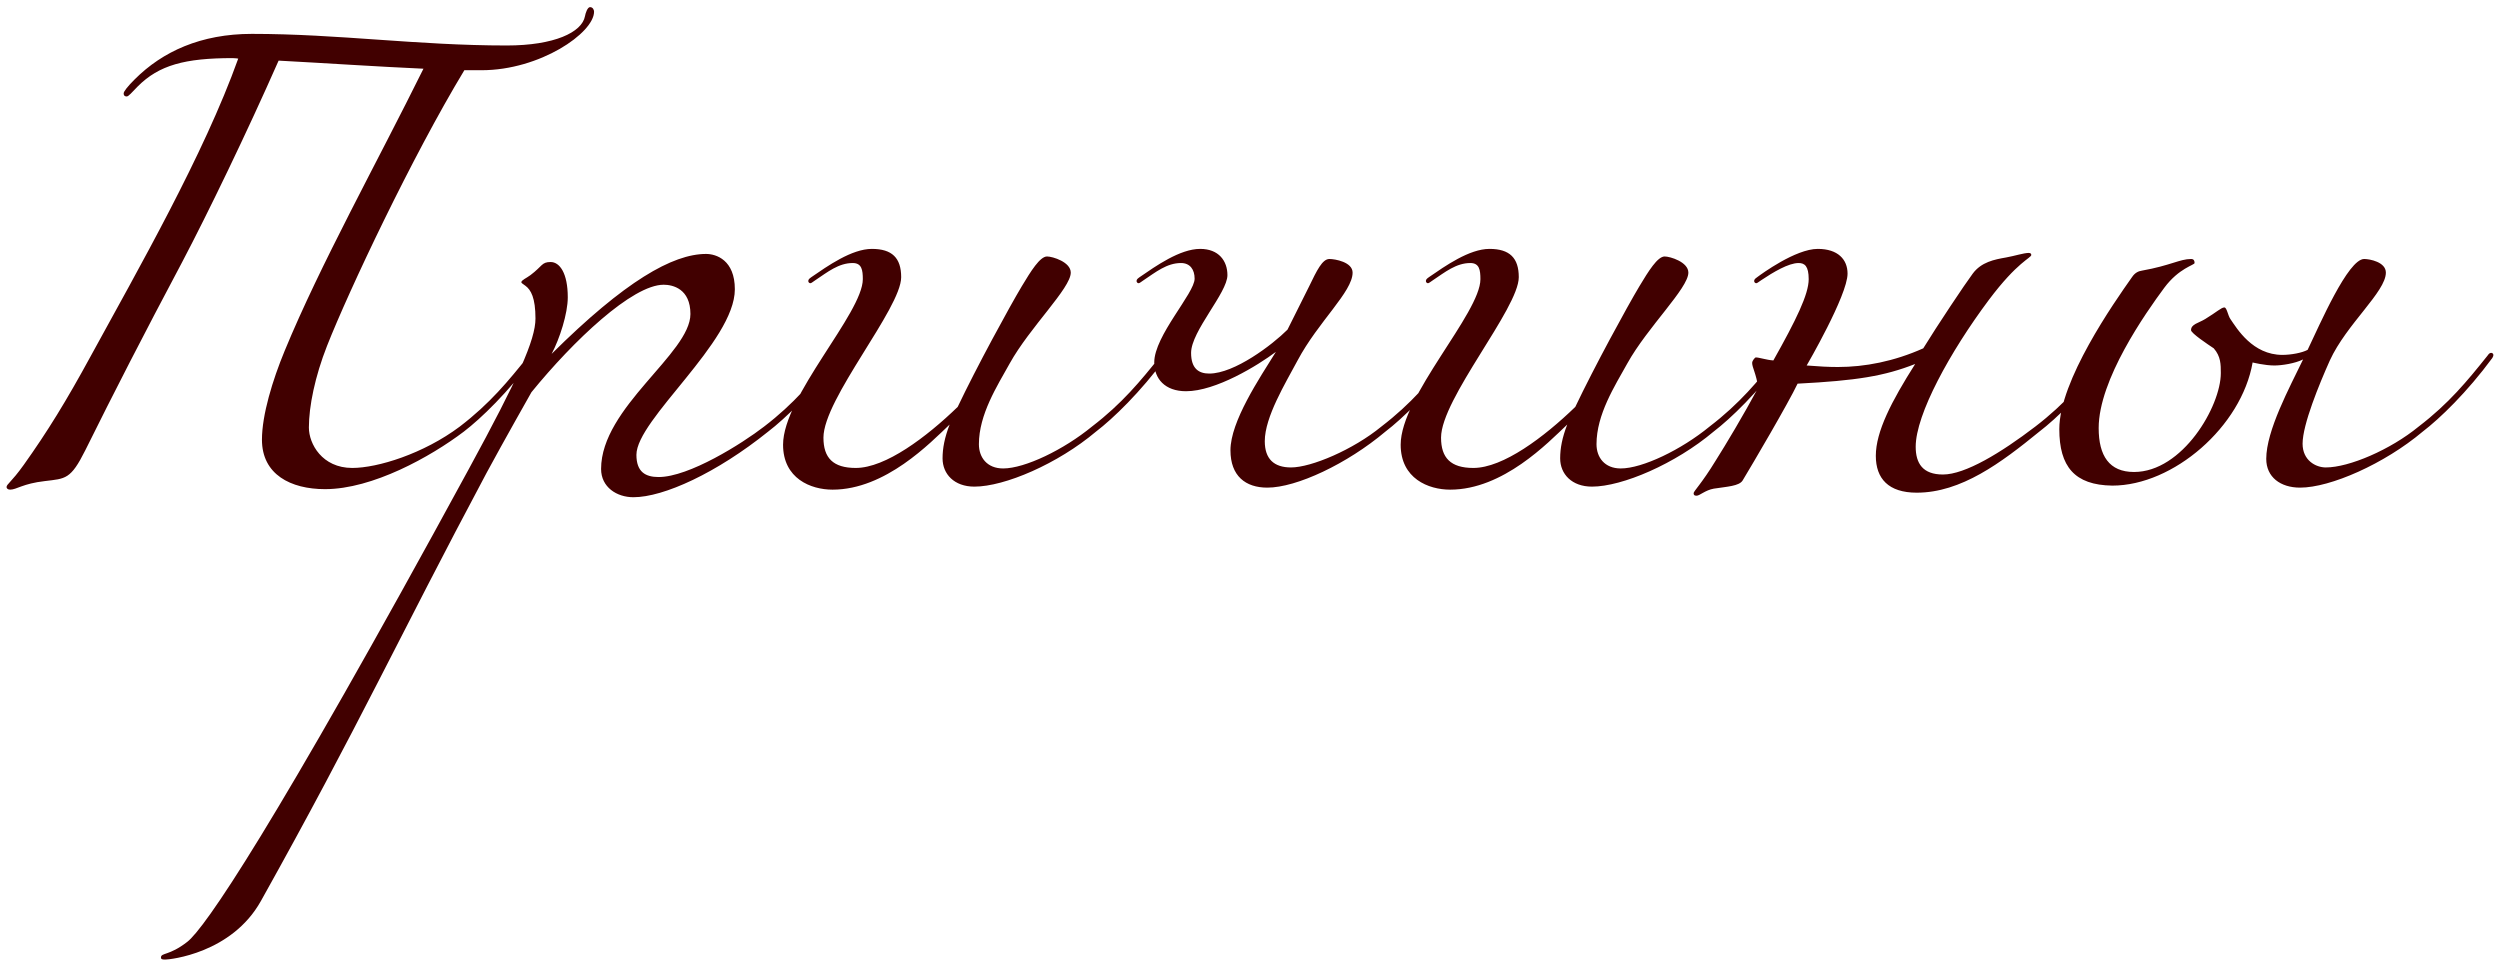 <?xml version="1.0" encoding="UTF-8"?> <svg xmlns="http://www.w3.org/2000/svg" width="317" height="122" viewBox="0 0 317 122" fill="none"> <path d="M31.935 4.296C42.943 4.296 52.863 5.768 64.255 5.768C70.271 5.768 73.791 4.104 74.175 2.056C74.239 1.672 74.495 0.904 74.815 0.904C75.199 0.904 75.327 1.288 75.327 1.48C75.327 4.168 68.479 8.904 61.055 8.904H58.879C52.223 19.912 44.223 36.872 41.471 43.848C39.935 47.752 39.167 51.528 39.167 54.216C39.167 56.264 40.831 59.336 44.671 59.336C47.871 59.336 53.695 57.544 58.303 54.088C62.143 51.144 64.447 48.328 67.007 45.128C67.263 44.744 67.391 44.744 67.519 44.744C67.647 44.744 67.775 44.872 67.775 45C67.775 45.128 67.775 45.128 67.647 45.384C64.447 49.736 60.991 53.064 58.815 54.728C54.591 57.928 47.231 62.024 41.215 62.024C36.863 62.024 33.215 60.168 33.215 55.752C33.215 52.616 34.559 48.2 36.095 44.488C40.575 33.608 47.871 20.488 53.695 8.712C47.935 8.456 41.343 8.008 35.327 7.688C31.295 16.84 26.367 27.016 23.103 33.224C18.175 42.504 14.463 49.736 10.815 57.096C8.959 60.808 8.319 60.68 5.695 61C2.879 61.32 2.111 62.088 1.279 62.088C0.959 62.088 0.831 61.896 0.831 61.768C0.831 61.384 1.407 61.192 3.007 58.952C6.015 54.728 8.383 50.888 11.519 45.128C17.535 34.12 25.855 19.592 30.207 7.432C30.207 7.432 29.823 7.368 29.503 7.368C23.423 7.368 20.159 8.264 17.471 10.952C16.703 11.72 16.319 12.232 16.063 12.232C15.807 12.232 15.679 12.104 15.679 11.848C15.679 11.592 16.191 10.952 17.087 10.056C20.607 6.536 25.471 4.296 31.935 4.296ZM97.402 54.728C90.874 59.976 84.154 63.048 80.314 63.048C78.202 63.048 76.218 61.768 76.218 59.464C76.218 51.656 87.546 44.808 87.546 39.816C87.546 36.616 85.306 36.104 84.154 36.104C80.186 36.104 72.698 43.208 67.386 49.736C67.386 49.736 63.866 55.944 61.69 59.976C50.426 81.096 45.562 91.912 33.082 114.248C29.37 120.904 21.498 121.672 20.986 121.672C20.666 121.672 20.41 121.672 20.41 121.416C20.41 120.776 21.434 121.224 23.738 119.432C25.914 117.768 34.49 105.352 59.45 59.464C65.722 47.944 67.898 43.08 67.898 40.392C67.898 37.768 67.322 36.744 66.618 36.232C66.298 35.976 66.106 35.912 66.106 35.784C66.106 35.528 66.746 35.272 67.258 34.888C68.794 33.736 68.666 33.224 69.818 33.224C70.97 33.224 71.994 34.632 71.994 37.704C71.994 39.752 70.97 42.952 69.946 44.872C79.226 35.656 85.306 32.2 89.53 32.2C90.81 32.2 93.178 32.968 93.178 36.68C93.178 43.336 80.698 53.192 80.698 57.672C80.698 59.848 81.85 60.488 83.514 60.488C87.354 60.488 94.074 56.264 96.89 54.088C100.73 51.144 103.034 48.328 105.594 45.128C105.914 44.744 105.978 44.744 106.106 44.744C106.234 44.744 106.362 44.872 106.362 45C106.362 45.128 106.426 45.128 106.234 45.384C103.034 49.736 99.578 53.064 97.402 54.728ZM138.973 54.728C134.109 58.824 127.389 61.704 123.549 61.704C120.989 61.704 119.517 60.104 119.517 58.12C119.517 56.84 119.773 55.496 120.413 53.832C117.981 56.136 112.285 62.088 105.565 62.088C102.812 62.088 99.293 60.68 99.293 56.392C99.293 50.248 109.405 39.688 109.405 35.4C109.405 34.248 109.277 33.352 108.125 33.352C106.333 33.352 104.925 34.504 103.389 35.528C103.005 35.784 102.877 35.912 102.749 35.912C102.621 35.912 102.493 35.784 102.493 35.656C102.493 35.528 102.493 35.4 102.877 35.144C104.925 33.736 107.997 31.56 110.557 31.56C113.117 31.56 114.269 32.712 114.269 35.144C114.269 39.112 104.413 50.568 104.413 55.496C104.413 58.056 105.629 59.336 108.509 59.336C112.285 59.336 117.469 55.432 121.437 51.592C123.805 46.6 128.029 38.856 129.565 36.296C130.717 34.376 131.869 32.52 132.765 32.52C133.469 32.52 135.773 33.224 135.773 34.568C135.773 36.552 130.589 41.48 128.029 46.088C126.429 48.968 124.125 52.552 124.125 56.328C124.125 57.992 125.149 59.4 127.197 59.4C129.949 59.4 134.877 57.032 138.461 54.088C142.301 51.144 144.605 48.328 147.165 45.128C147.421 44.744 147.549 44.744 147.677 44.744C147.805 44.744 147.933 44.872 147.933 45C147.933 45.128 147.933 45.128 147.805 45.384C144.605 49.736 141.149 53.064 138.973 54.728ZM163.254 41.8L166.006 36.296C166.966 34.312 167.67 32.84 168.566 32.84C169.27 32.84 171.51 33.224 171.51 34.568C171.51 37 167.158 40.776 164.534 45.704C162.998 48.584 160.374 52.872 160.374 55.944C160.374 58.184 161.526 59.272 163.702 59.272C166.262 59.272 171.574 57.032 175.158 54.088C178.998 51.144 181.302 48.328 183.862 45.128C184.118 44.744 184.246 44.744 184.374 44.744C184.502 44.744 184.63 44.872 184.63 45C184.63 45.128 184.63 45.128 184.502 45.384C181.302 49.736 177.846 53.064 175.67 54.728C170.806 58.824 164.406 61.832 160.694 61.832C157.942 61.832 156.022 60.36 156.022 57.096C156.022 53.448 159.67 48.008 161.782 44.616C159.478 46.344 154.166 49.608 150.39 49.608C147.702 49.608 146.358 48.008 146.358 45.96C146.358 42.568 151.478 37.192 151.478 35.336C151.478 34.184 150.902 33.352 149.75 33.352C147.958 33.352 146.55 34.504 145.014 35.528C144.63 35.784 144.502 35.912 144.374 35.912C144.246 35.912 144.118 35.784 144.118 35.656C144.118 35.528 144.118 35.4 144.502 35.144C146.55 33.736 149.622 31.56 152.182 31.56C154.55 31.56 155.638 33.096 155.638 34.888C155.638 37.128 151.03 41.992 151.03 44.744C151.03 46.728 151.99 47.368 153.333 47.368C156.534 47.368 161.334 43.72 163.254 41.8ZM217.285 54.728C212.421 58.824 205.701 61.704 201.861 61.704C199.301 61.704 197.829 60.104 197.829 58.12C197.829 56.84 198.085 55.496 198.725 53.832C196.293 56.136 190.597 62.088 183.877 62.088C181.125 62.088 177.605 60.68 177.605 56.392C177.605 50.248 187.717 39.688 187.717 35.4C187.717 34.248 187.589 33.352 186.437 33.352C184.645 33.352 183.237 34.504 181.701 35.528C181.317 35.784 181.189 35.912 181.061 35.912C180.933 35.912 180.805 35.784 180.805 35.656C180.805 35.528 180.805 35.4 181.189 35.144C183.237 33.736 186.309 31.56 188.869 31.56C191.429 31.56 192.581 32.712 192.581 35.144C192.581 39.112 182.725 50.568 182.725 55.496C182.725 58.056 183.941 59.336 186.821 59.336C190.597 59.336 195.781 55.432 199.749 51.592C202.117 46.6 206.341 38.856 207.877 36.296C209.029 34.376 210.181 32.52 211.077 32.52C211.781 32.52 214.085 33.224 214.085 34.568C214.085 36.552 208.901 41.48 206.341 46.088C204.741 48.968 202.437 52.552 202.437 56.328C202.437 57.992 203.461 59.4 205.509 59.4C208.261 59.4 213.189 57.032 216.773 54.088C220.613 51.144 222.917 48.328 225.477 45.128C225.733 44.744 225.861 44.744 225.989 44.744C226.117 44.744 226.245 44.872 226.245 45C226.245 45.128 226.245 45.128 226.117 45.384C222.917 49.736 219.461 53.064 217.285 54.728ZM234.27 34.696C234.27 37.448 229.086 46.344 229.086 46.344C230.686 46.472 231.838 46.536 233.054 46.536C236.446 46.536 240.158 45.832 243.87 44.168C245.598 41.352 249.182 35.976 250.142 34.696C251.23 33.224 252.894 32.904 254.366 32.648C255.454 32.456 256.606 32.072 257.246 32.072C257.502 32.072 257.566 32.2 257.566 32.328C257.566 32.712 255.838 33.16 252.19 38.024C247.262 44.616 242.91 52.552 242.91 56.648C242.91 58.76 243.806 60.168 246.366 60.168C249.182 60.168 253.726 57.416 258.078 54.088C261.918 51.144 264.222 48.328 266.782 45.128C267.038 44.744 267.166 44.744 267.294 44.744C267.422 44.744 267.55 44.872 267.55 45C267.55 45.128 267.55 45.128 267.422 45.384C264.222 49.736 260.766 53.064 258.59 54.728C253.726 58.696 248.67 62.472 243.038 62.472C239.454 62.472 237.854 60.68 237.854 57.8C237.854 54.728 239.838 50.888 242.846 46.152C238.942 47.688 235.422 48.264 227.934 48.648C226.782 51.08 222.238 58.824 220.958 60.936C220.51 61.64 218.974 61.704 217.31 61.96C216.222 62.152 215.518 62.856 215.134 62.856C214.878 62.856 214.75 62.792 214.75 62.536C214.75 62.28 215.774 61.32 217.566 58.376C218.782 56.456 221.086 52.616 222.942 49.16C222.686 47.368 222.174 46.6 222.174 46.024C222.174 45.704 222.558 45.32 222.622 45.32C223.07 45.32 223.966 45.64 224.862 45.704C227.742 40.584 229.342 37.32 229.342 35.4C229.342 33.736 228.83 33.352 228.062 33.352C226.782 33.352 224.862 34.504 223.326 35.528C222.942 35.784 222.814 35.912 222.686 35.912C222.558 35.912 222.43 35.784 222.43 35.656C222.43 35.528 222.43 35.4 222.814 35.144C223.326 34.76 227.678 31.56 230.494 31.56C233.054 31.56 234.27 32.904 234.27 34.696ZM299.776 32.84C300.48 32.84 302.528 33.224 302.528 34.568C302.528 37 297.536 41.096 295.424 45.704C294.08 48.712 291.968 53.832 291.968 56.264C291.968 58.376 293.632 59.272 294.912 59.272C297.856 59.272 303.104 57.032 306.688 54.088C310.528 51.144 312.832 48.328 315.392 45.128C315.648 44.744 315.776 44.744 315.904 44.744C316.032 44.744 316.16 44.872 316.16 45C316.16 45.128 316.16 45.128 316.032 45.384C312.832 49.736 309.376 53.064 307.2 54.728C302.336 58.824 295.488 61.832 291.648 61.832C289.152 61.832 287.36 60.488 287.36 58.184C287.36 54.6 290.304 49.16 292.032 45.576C291.008 46.088 289.344 46.344 288.384 46.344C287.168 46.344 285.632 45.96 285.632 45.96C284.224 54.088 275.584 61.576 267.84 61.576C263.04 61.512 261.12 59.144 261.12 54.408C261.12 48.264 268.032 38.408 270.336 35.144C270.72 34.568 271.168 34.376 271.616 34.312C275.2 33.672 276.416 32.84 277.824 32.84C278.208 32.84 278.272 33.096 278.272 33.352C278.272 33.608 276.288 33.992 274.432 36.488C272.064 39.688 266.112 48.136 266.112 54.28C266.112 57.8 267.456 59.848 270.592 59.848C276.736 59.848 281.6 51.528 281.6 47.304C281.6 46.216 281.6 45.192 280.704 44.168C279.936 43.656 277.824 42.248 277.824 41.864C277.824 41.096 278.784 40.968 279.616 40.456C281.088 39.56 281.664 38.984 282.048 38.984C282.368 38.984 282.496 40.008 282.816 40.456C283.648 41.672 285.632 45 289.408 45C290.496 45 291.904 44.744 292.608 44.36C294.144 41.16 297.728 32.84 299.776 32.84Z" fill="#410000"></path> </svg> 
